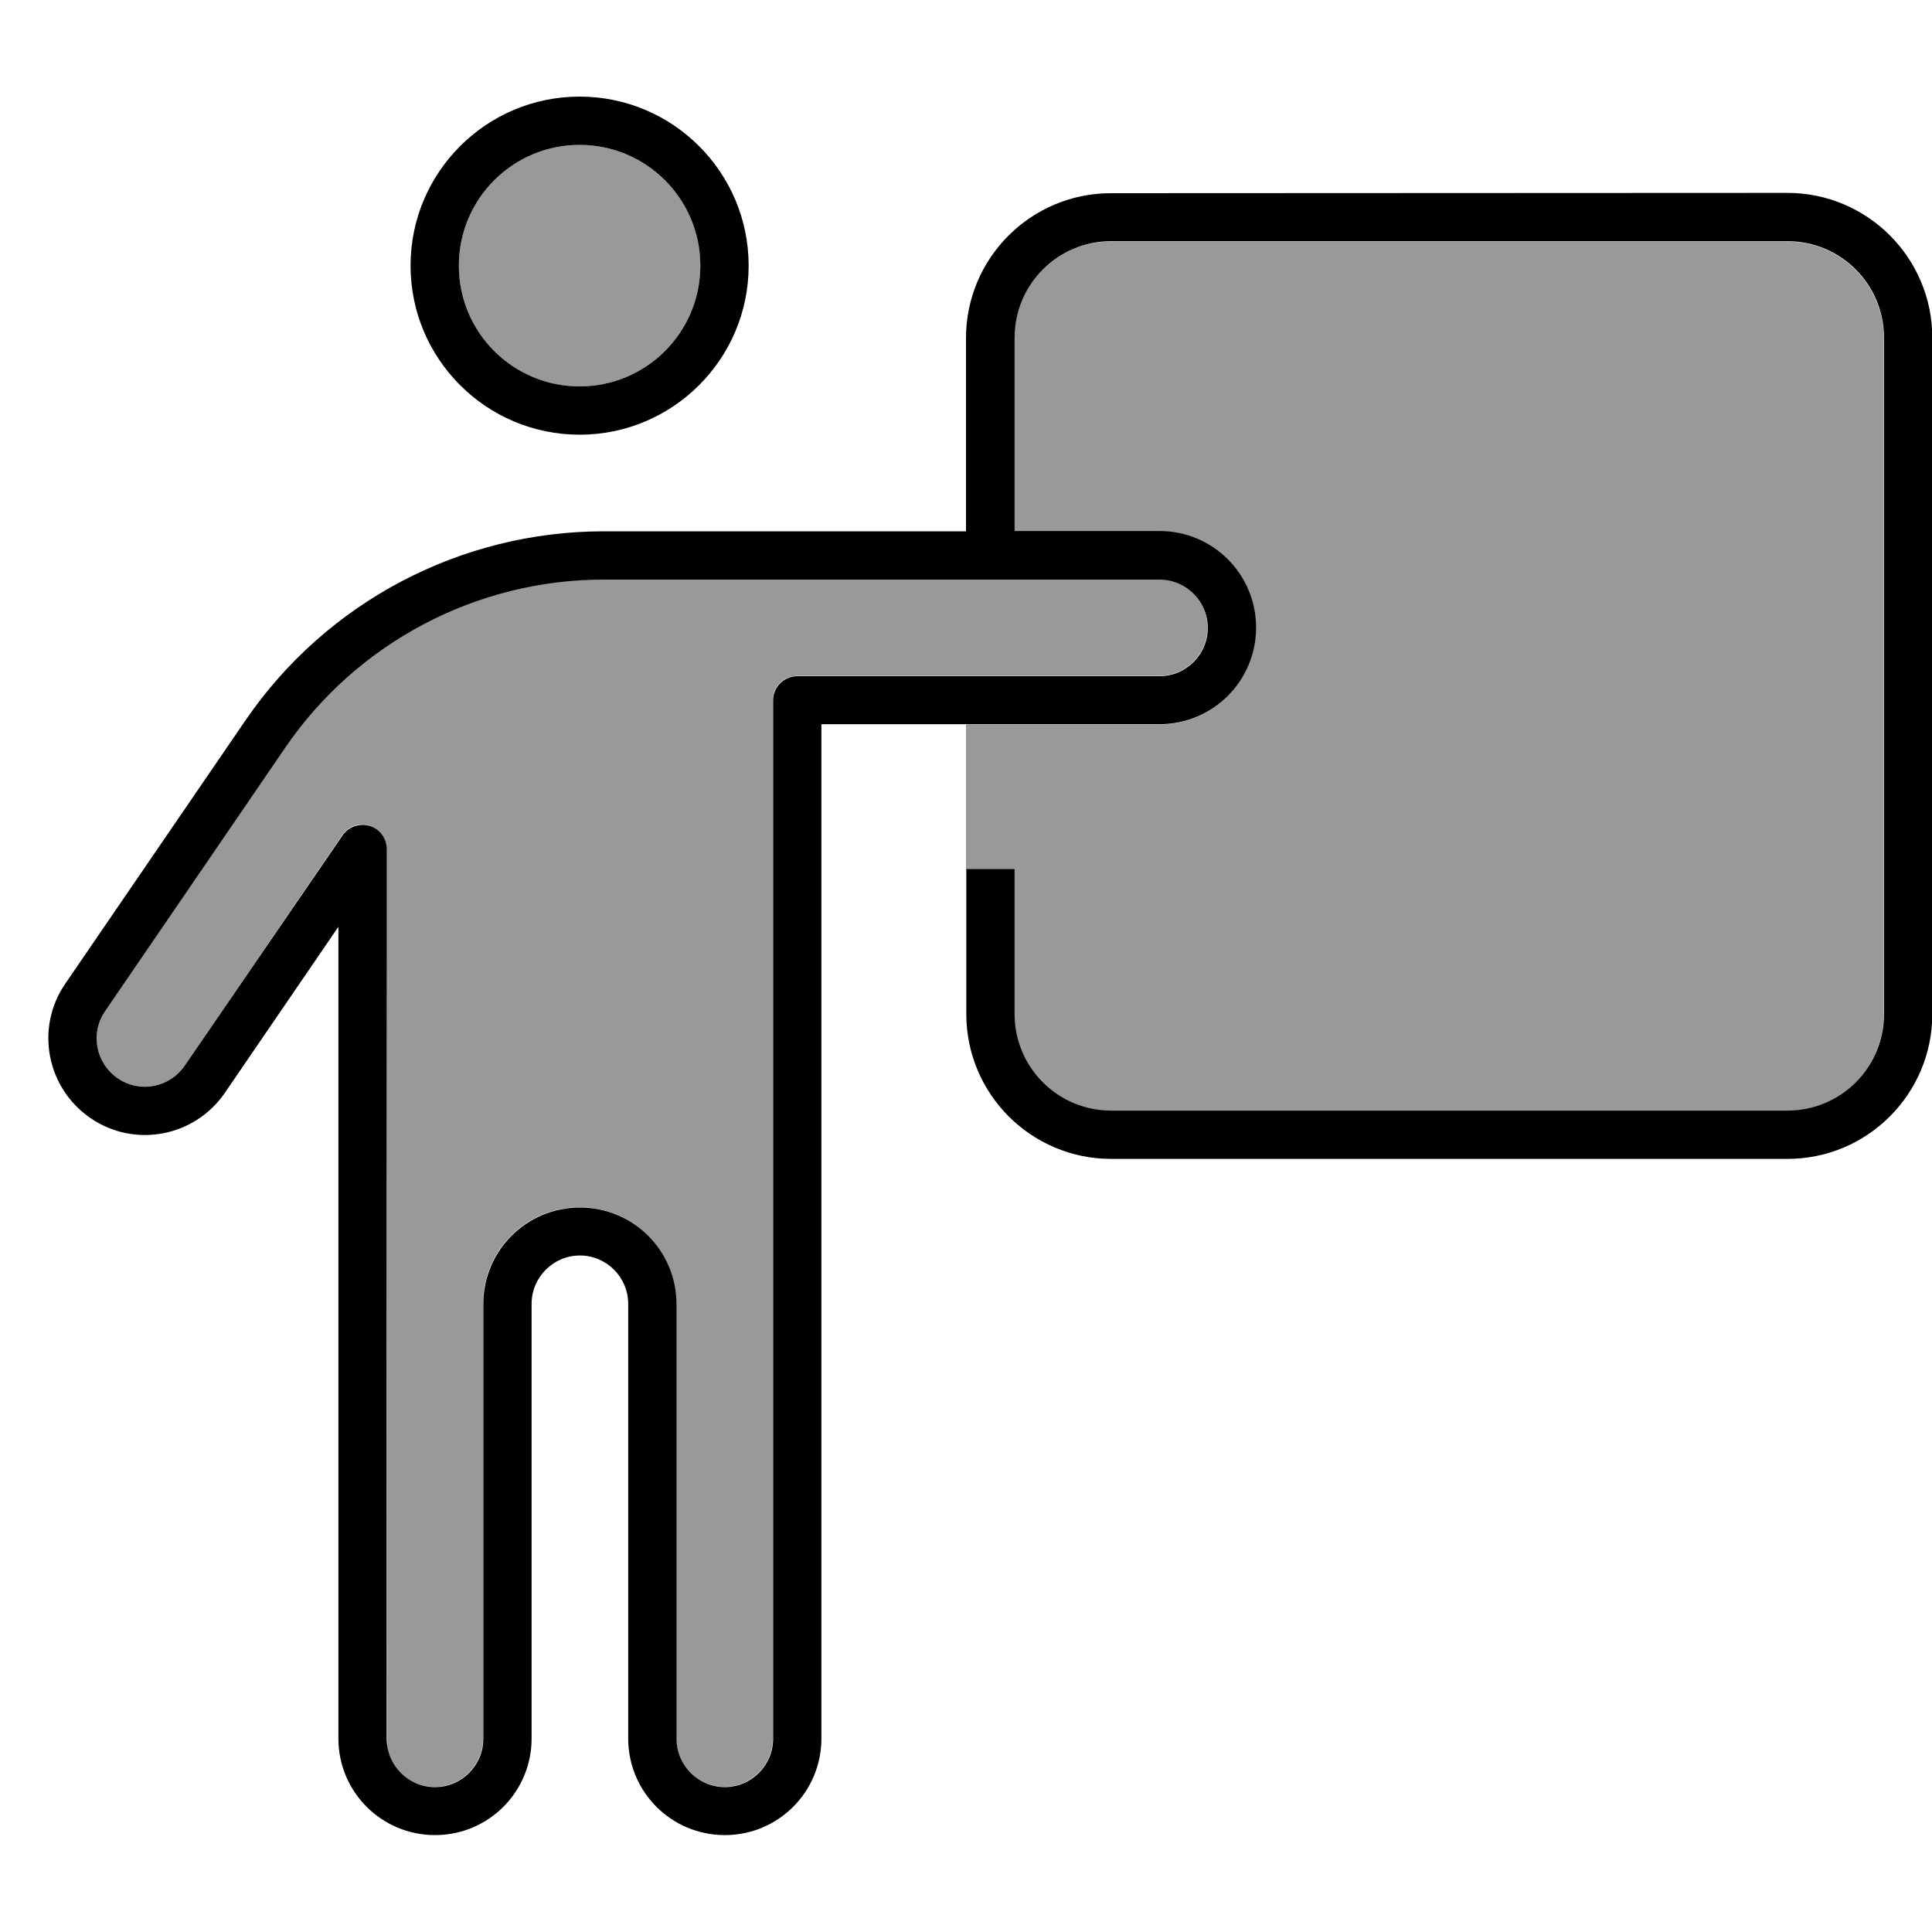 <svg xmlns="http://www.w3.org/2000/svg" viewBox="0 0 640 640"><!--! Font Awesome Pro 7.1.0 by @fontawesome - https://fontawesome.com License - https://fontawesome.com/license (Commercial License) Copyright 2025 Fonticons, Inc. --><path opacity=".4" fill="currentColor" d="M34.8 335C29.8 342.3 31.7 352.3 39 357.2C46.3 362.1 56.3 360.3 61.2 353L113.4 276.6C115.4 273.7 119 272.4 122.4 273.5C125.8 274.6 128 277.6 128 281.1L128 314C128.3 402.3 128.3 490.6 128.3 578.9C129.7 586.3 136.2 591.9 144 591.9C152.8 591.9 160 584.7 160 575.9L160 431.9C160 414.2 174.3 399.9 192 399.9C209.7 399.9 224 414.2 224 431.9L224 575.9C224 584.7 231.2 591.9 240 591.9C248.8 591.9 256 584.7 256 575.9L256 231.9C256 227.5 259.6 223.9 264 223.9L384 223.9C392.8 223.9 400 216.7 400 207.9C400 199.1 392.8 191.9 384 191.9L200 191.9C157.7 191.9 118.2 212.8 94.3 247.7L34.8 335zM152 88C152 110.1 169.9 128 192 128C214.1 128 232 110.1 232 88C232 65.9 214.1 48 192 48C169.9 48 152 65.9 152 88zM320 240L320 288L336 288L336 336C336 353.7 350.3 368 368 368L592 368C609.7 368 624 353.7 624 336L624 112C624 94.3 609.7 80 592 80L368 80C350.3 80 336 94.3 336 112L336 176L384 176C401.7 176 416 190.3 416 208C416 225.7 401.7 240 384 240L320 240z"/><path fill="currentColor" d="M192 48C214.1 48 232 65.9 232 88C232 110.1 214.1 128 192 128C169.9 128 152 110.1 152 88C152 65.9 169.9 48 192 48zM192 144C222.9 144 248 118.9 248 88C248 57.1 222.9 32 192 32C161.1 32 136 57.1 136 88C136 118.9 161.1 144 192 144zM200.1 192L384.1 192C392.9 192 400.1 199.2 400.1 208C400.1 216.8 392.9 224 384.1 224L264.1 224C259.7 224 256.1 227.6 256.1 232L256.1 576C256.1 584.8 248.9 592 240.1 592C231.3 592 224.1 584.8 224.1 576L224.1 432C224.1 414.3 209.8 400 192.1 400C174.4 400 160.1 414.3 160.1 432L160.1 576C160.1 584.8 152.9 592 144.1 592C135.3 592 128.1 584.8 128.1 576L128.1 281.2C128.1 277.7 125.8 274.6 122.5 273.6C119.2 272.6 115.5 273.8 113.5 276.7L61.2 353C56.2 360.3 46.3 362.2 39 357.2C31.7 352.2 29.8 342.3 34.8 335L94.4 247.8C118.2 212.9 157.8 192 200 192zM320.1 176L200.1 176C152.5 176 108 199.5 81.2 238.8L21.6 325.9C11.6 340.5 15.4 360.4 30 370.4C44.6 380.4 64.5 376.6 74.5 362L112.1 307L112.1 575.9C112.1 593.6 126.4 607.9 144.1 607.9C161.8 607.9 176.1 593.6 176.1 575.9L176.1 431.9C176.1 423.1 183.3 415.9 192.1 415.9C200.9 415.9 208.1 423.1 208.1 431.9L208.1 575.9C208.1 593.6 222.4 607.9 240.1 607.9C257.8 607.9 272.1 593.6 272.1 575.9L272.1 239.9L384.1 239.9C401.8 239.9 416.1 225.6 416.1 207.9C416.1 190.2 401.8 175.9 384.1 175.9L336.1 175.9L336.1 111.9C336.1 94.2 350.4 79.9 368.1 79.9L592.1 79.9C609.8 79.9 624.1 94.2 624.1 111.9L624.1 335.9C624.1 353.6 609.8 367.9 592.1 367.9L368.1 367.9C350.4 367.9 336.1 353.6 336.1 335.9L336.1 287.9L320.1 287.9L320.1 335.9C320.1 362.4 341.6 383.9 368.1 383.9L592.1 383.9C618.6 383.9 640.1 362.4 640.1 335.9L640.1 111.9C640.1 85.4 618.6 63.9 592.1 63.9L368 64C341.5 64 320 85.5 320 112L320 176z"/></svg>
